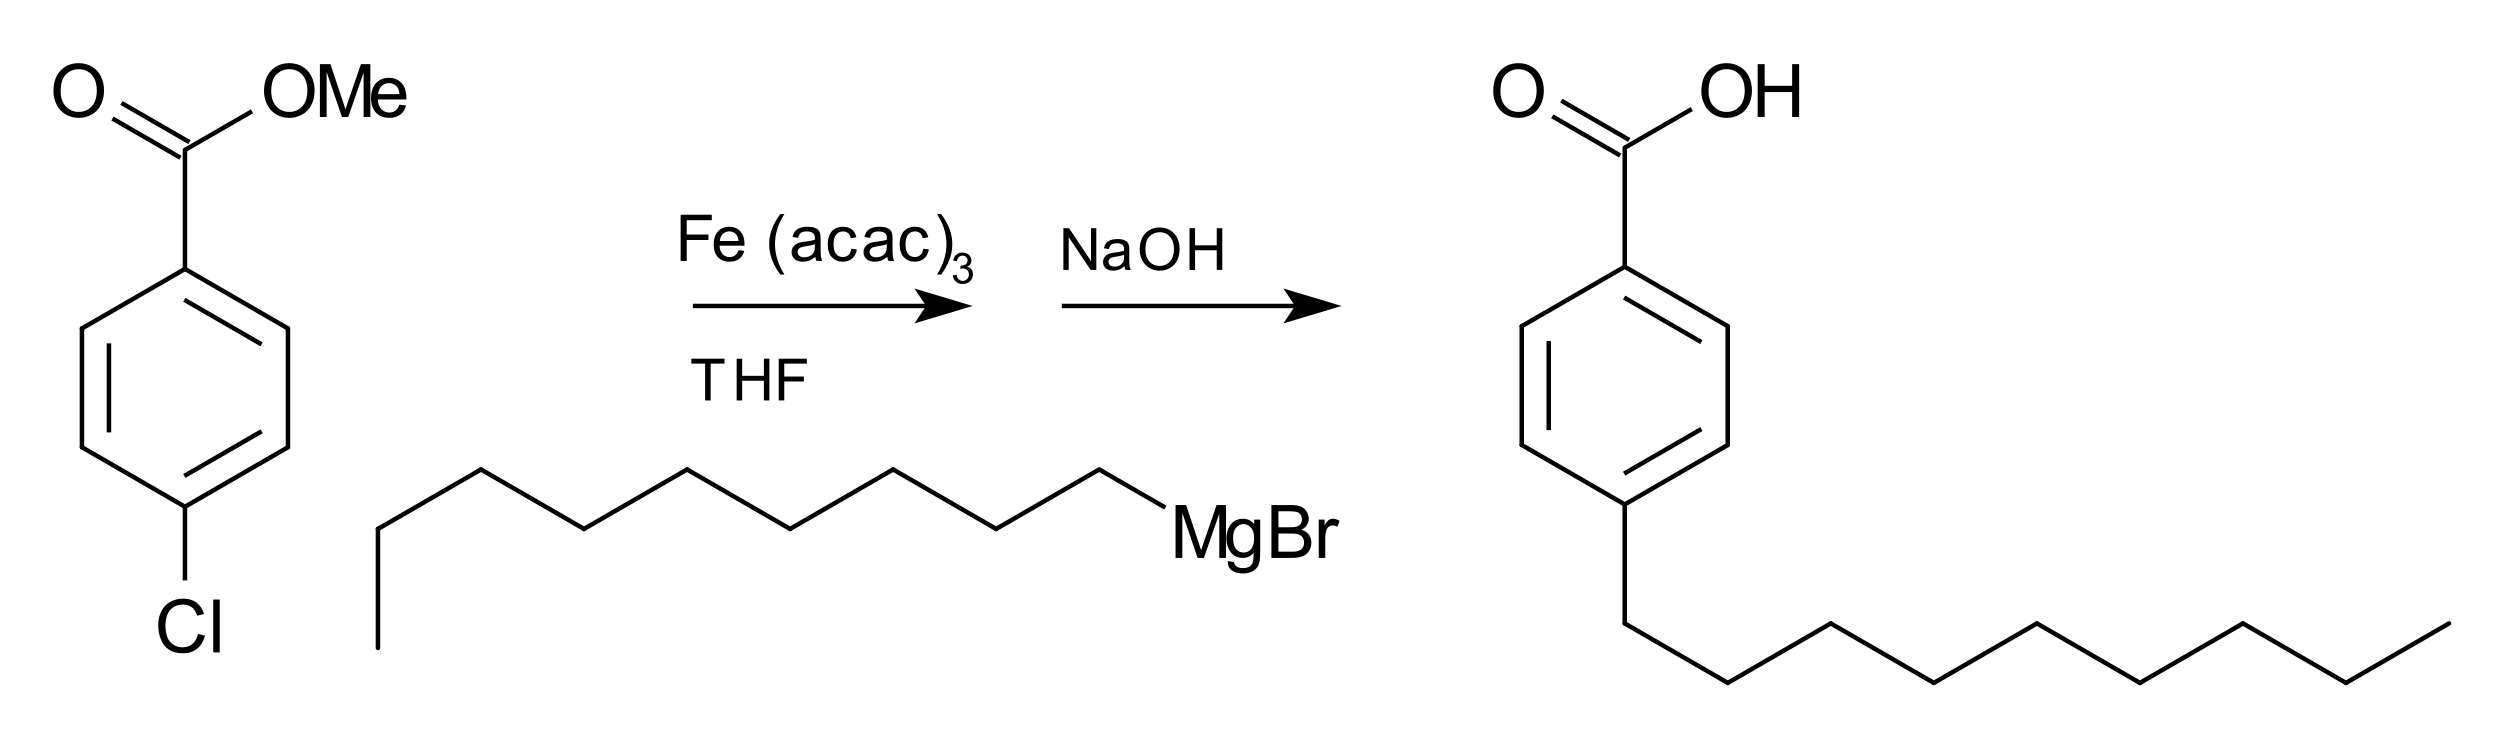 <?xml version="1.0" encoding="UTF-8"?>
<svg xmlns="http://www.w3.org/2000/svg" xmlns:xlink="http://www.w3.org/1999/xlink" width="417pt" height="123pt" viewBox="0 0 417 123" version="1.1">
<g id="surface0">
<path style="stroke: none; fill-rule: evenodd; fill: rgb(0%,0%,0%); opacity: 0;" d="M 195.128 81.804 L 225.148 81.804 L 225.148 93.812 L 195.128 93.812 Z M 195.128 81.804 "/>
<path style="fill: none; stroke-width: 0.75; stroke-linecap: butt; stroke-linejoin: miter; stroke: rgb(0%,0%,0%); opacity: 0;stroke-miterlimit: 10;" d="M 195.128 81.804 L 225.148 81.804 L 225.148 93.812 L 195.128 93.812 Z M 195.128 81.804 " transform="matrix(1,0,0,1,0,0)"/>
<path style="fill: none; stroke-width: 0.75; stroke-linecap: round; stroke-linejoin: round; stroke: rgb(0%,0%,0%); opacity: 1;stroke-miterlimit: 10;" d="M 63.041 88.228 L 80.228 78.306 " transform="matrix(1,0,0,1,0,0)"/>
<path style="fill: none; stroke-width: 0.75; stroke-linecap: round; stroke-linejoin: round; stroke: rgb(0%,0%,0%); opacity: 1;stroke-miterlimit: 10;" d="M 166.159 88.228 L 183.345 78.306 " transform="matrix(1,0,0,1,0,0)"/>
<path style="fill: none; stroke-width: 0.75; stroke-linecap: round; stroke-linejoin: round; stroke: rgb(0%,0%,0%); opacity: 1;stroke-miterlimit: 10;" d="M 80.228 78.306 L 97.414 88.228 " transform="matrix(1,0,0,1,0,0)"/>
<path style="fill: none; stroke-width: 0.75; stroke-linecap: round; stroke-linejoin: round; stroke: rgb(0%,0%,0%); opacity: 1;stroke-miterlimit: 10;" d="M 148.973 78.306 L 166.159 88.228 " transform="matrix(1,0,0,1,0,0)"/>
<path style="fill: none; stroke-width: 0.75; stroke-linecap: round; stroke-linejoin: round; stroke: rgb(0%,0%,0%); opacity: 1;stroke-miterlimit: 10;" d="M 63.041 108.071 L 63.041 88.228 " transform="matrix(1,0,0,1,0,0)"/>
<path style="fill: none; stroke-width: 0.75; stroke-linecap: round; stroke-linejoin: round; stroke: rgb(0%,0%,0%); opacity: 1;stroke-miterlimit: 10;" d="M 114.6 78.306 L 131.786 88.228 " transform="matrix(1,0,0,1,0,0)"/>
<path style="fill: none; stroke-width: 0.75; stroke-linecap: round; stroke-linejoin: round; stroke: rgb(0%,0%,0%); opacity: 1;stroke-miterlimit: 10;" d="M 97.414 88.228 L 114.6 78.306 " transform="matrix(1,0,0,1,0,0)"/>
<path style="fill: none; stroke-width: 0.75; stroke-linecap: round; stroke-linejoin: round; stroke: rgb(0%,0%,0%); opacity: 1;stroke-miterlimit: 10;" d="M 131.786 88.228 L 148.973 78.306 " transform="matrix(1,0,0,1,0,0)"/>
<path style="fill: none; stroke-width: 0.75; stroke-linecap: butt; stroke-linejoin: round; stroke: rgb(0%,0%,0%); opacity: 1;stroke-miterlimit: 10;" d="M 183.345 78.306 L 194.377 84.675 " transform="matrix(1,0,0,1,0,0)"/>
<path style="stroke: none; fill-rule: evenodd; fill: rgb(0%,0%,0%); opacity: 1;" d="M 196.084 93.061 L 196.084 84.24 L 197.841 84.24 L 199.929 90.486 C 200.121 91.067 200.262 91.503 200.35 91.791 C 200.45 91.471 200.606 90.999 200.819 90.378 L 202.931 84.24 L 204.501 84.24 L 204.501 93.061 L 203.376 93.061 L 203.376 85.678 L 200.813 93.061 L 199.76 93.061 L 197.209 85.552 L 197.209 93.061 Z M 204.783 93.591 L 205.836 93.747 C 205.88 94.072 206.002 94.309 206.203 94.457 C 206.472 94.657 206.839 94.758 207.304 94.758 C 207.805 94.758 208.193 94.657 208.465 94.457 C 208.738 94.256 208.923 93.976 209.019 93.615 C 209.075 93.394 209.101 92.931 209.097 92.225 C 208.624 92.782 208.034 93.061 207.328 93.061 C 206.45 93.061 205.77 92.744 205.288 92.11 C 204.807 91.477 204.566 90.716 204.566 89.83 C 204.566 89.22 204.677 88.658 204.897 88.142 C 205.118 87.627 205.438 87.229 205.857 86.948 C 206.276 86.667 206.769 86.527 207.334 86.527 C 208.088 86.527 208.71 86.832 209.199 87.441 L 209.199 86.671 L 210.198 86.671 L 210.198 92.195 C 210.198 93.189 210.097 93.894 209.894 94.31 C 209.692 94.725 209.371 95.053 208.932 95.293 C 208.492 95.534 207.952 95.654 207.31 95.654 C 206.548 95.654 205.932 95.483 205.463 95.14 C 204.994 94.797 204.767 94.28 204.783 93.591 Z M 205.68 89.752 C 205.68 90.59 205.846 91.202 206.179 91.587 C 206.512 91.972 206.929 92.165 207.43 92.165 C 207.928 92.165 208.345 91.973 208.682 91.59 C 209.019 91.207 209.187 90.606 209.187 89.788 C 209.187 89.006 209.014 88.416 208.667 88.019 C 208.32 87.622 207.902 87.423 207.412 87.423 C 206.931 87.423 206.522 87.619 206.185 88.01 C 205.848 88.401 205.68 88.982 205.68 89.752 Z M 212.072 93.061 L 212.072 84.24 L 215.381 84.24 C 216.055 84.24 216.595 84.33 217.003 84.508 C 217.41 84.687 217.729 84.961 217.959 85.332 C 218.19 85.703 218.305 86.092 218.305 86.497 C 218.305 86.874 218.203 87.229 217.998 87.562 C 217.794 87.895 217.485 88.163 217.072 88.368 C 217.605 88.524 218.015 88.791 218.302 89.168 C 218.589 89.545 218.732 89.99 218.732 90.504 C 218.732 90.917 218.645 91.301 218.471 91.656 C 218.296 92.011 218.081 92.285 217.824 92.477 C 217.567 92.67 217.245 92.815 216.858 92.914 C 216.471 93.012 215.997 93.061 215.435 93.061 Z M 213.239 87.947 L 215.146 87.947 C 215.664 87.947 216.035 87.913 216.26 87.844 C 216.556 87.756 216.78 87.61 216.93 87.405 C 217.081 87.201 217.156 86.944 217.156 86.635 C 217.156 86.342 217.086 86.085 216.945 85.862 C 216.805 85.639 216.604 85.487 216.344 85.405 C 216.083 85.322 215.636 85.281 215.002 85.281 L 213.239 85.281 Z M 213.239 92.02 L 215.435 92.02 C 215.812 92.02 216.077 92.006 216.229 91.978 C 216.498 91.93 216.723 91.85 216.903 91.737 C 217.084 91.625 217.232 91.462 217.349 91.247 C 217.465 91.032 217.523 90.785 217.523 90.504 C 217.523 90.175 217.439 89.889 217.27 89.646 C 217.102 89.404 216.868 89.233 216.569 89.135 C 216.271 89.037 215.84 88.988 215.279 88.988 L 213.239 88.988 Z M 219.97 93.061 L 219.97 86.671 L 220.944 86.671 L 220.944 87.64 C 221.193 87.187 221.423 86.888 221.633 86.743 C 221.844 86.599 222.075 86.527 222.328 86.527 C 222.693 86.527 223.064 86.643 223.441 86.876 L 223.068 87.881 C 222.803 87.724 222.539 87.646 222.274 87.646 C 222.037 87.646 221.825 87.717 221.636 87.859 C 221.448 88.002 221.313 88.199 221.233 88.452 C 221.113 88.837 221.053 89.258 221.053 89.716 L 221.053 93.061 Z M 223.273 93.061 "/>
<path style="stroke: none; fill-rule: evenodd; fill: rgb(0%,0%,0%); opacity: 0;" d="M 195.128 81.804 L 225.148 81.804 L 225.148 95.312 L 195.128 95.312 Z M 195.128 81.804 "/>
<path style="fill: none; stroke-width: 0.75; stroke-linecap: butt; stroke-linejoin: miter; stroke: rgb(0%,0%,0%); opacity: 0;stroke-miterlimit: 10;" d="M 195.128 81.804 L 225.148 81.804 L 225.148 95.312 L 195.128 95.312 Z M 195.128 81.804 " transform="matrix(1,0,0,1,0,0)"/>
<path style="stroke: none; fill-rule: evenodd; fill: rgb(0%,0%,0%); opacity: 0;" d="M 8.255 8.255 L 18.762 8.255 L 18.762 20.263 L 8.255 20.263 Z M 8.255 8.255 "/>
<path style="fill: none; stroke-width: 0.75; stroke-linecap: butt; stroke-linejoin: miter; stroke: rgb(0%,0%,0%); opacity: 0;stroke-miterlimit: 10;" d="M 8.255 8.255 L 18.762 8.255 L 18.762 20.263 L 8.255 20.263 Z M 8.255 8.255 " transform="matrix(1,0,0,1,0,0)"/>
<path style="stroke: none; fill-rule: evenodd; fill: rgb(0%,0%,0%); opacity: 0;" d="M 42.778 8.255 L 69.796 8.255 L 69.796 20.263 L 42.778 20.263 Z M 42.778 8.255 "/>
<path style="fill: none; stroke-width: 0.75; stroke-linecap: butt; stroke-linejoin: miter; stroke: rgb(0%,0%,0%); opacity: 0;stroke-miterlimit: 10;" d="M 42.778 8.255 L 69.796 8.255 L 69.796 20.263 L 42.778 20.263 Z M 42.778 8.255 " transform="matrix(1,0,0,1,0,0)"/>
<path style="stroke: none; fill-rule: evenodd; fill: rgb(0%,0%,0%); opacity: 0;" d="M 25.517 97.564 L 38.275 97.564 L 38.275 109.572 L 25.517 109.572 Z M 25.517 97.564 "/>
<path style="fill: none; stroke-width: 0.75; stroke-linecap: butt; stroke-linejoin: miter; stroke: rgb(0%,0%,0%); opacity: 0;stroke-miterlimit: 10;" d="M 25.517 97.564 L 38.275 97.564 L 38.275 109.572 L 25.517 109.572 Z M 25.517 97.564 " transform="matrix(1,0,0,1,0,0)"/>
<path style="fill: none; stroke-width: 0.75; stroke-linecap: round; stroke-linejoin: round; stroke: rgb(0%,0%,0%); opacity: 1;stroke-miterlimit: 10;" d="M 30.85 44.859 L 30.85 25.016 " transform="matrix(1,0,0,1,0,0)"/>
<path style="fill: none; stroke-width: 0.75; stroke-linecap: round; stroke-linejoin: round; stroke: rgb(0%,0%,0%); opacity: 1;stroke-miterlimit: 10;" d="M 13.669 54.786 L 30.85 44.859 " transform="matrix(1,0,0,1,0,0)"/>
<path style="fill: none; stroke-width: 0.75; stroke-linecap: butt; stroke-linejoin: round; stroke: rgb(0%,0%,0%); opacity: 1;stroke-miterlimit: 10;" d="M 18.172 57.263 L 18.172 72.123 " transform="matrix(1,0,0,1,0,0)"/>
<path style="fill: none; stroke-width: 0.75; stroke-linecap: round; stroke-linejoin: round; stroke: rgb(0%,0%,0%); opacity: 1;stroke-miterlimit: 10;" d="M 13.669 54.786 L 13.669 74.6 " transform="matrix(1,0,0,1,0,0)"/>
<path style="fill: none; stroke-width: 0.75; stroke-linecap: round; stroke-linejoin: round; stroke: rgb(0%,0%,0%); opacity: 1;stroke-miterlimit: 10;" d="M 13.669 74.6 L 30.85 84.526 " transform="matrix(1,0,0,1,0,0)"/>
<path style="fill: none; stroke-width: 0.75; stroke-linecap: butt; stroke-linejoin: round; stroke: rgb(0%,0%,0%); opacity: 1;stroke-miterlimit: 10;" d="M 30.85 25.016 L 42.028 18.564 " transform="matrix(1,0,0,1,0,0)"/>
<path style="fill: none; stroke-width: 0.75; stroke-linecap: butt; stroke-linejoin: round; stroke: rgb(0%,0%,0%); opacity: 1;stroke-miterlimit: 10;" d="M 30.1 26.316 L 18.762 19.771 " transform="matrix(1,0,0,1,0,0)"/>
<path style="fill: none; stroke-width: 0.75; stroke-linecap: butt; stroke-linejoin: round; stroke: rgb(0%,0%,0%); opacity: 1;stroke-miterlimit: 10;" d="M 31.601 23.717 L 20.263 17.171 " transform="matrix(1,0,0,1,0,0)"/>
<path style="fill: none; stroke-width: 0.75; stroke-linecap: round; stroke-linejoin: round; stroke: rgb(0%,0%,0%); opacity: 1;stroke-miterlimit: 10;" d="M 48.031 54.786 L 48.031 74.6 " transform="matrix(1,0,0,1,0,0)"/>
<path style="fill: none; stroke-width: 0.75; stroke-linecap: butt; stroke-linejoin: round; stroke: rgb(0%,0%,0%); opacity: 1;stroke-miterlimit: 10;" d="M 43.631 71.942 L 30.745 79.386 " transform="matrix(1,0,0,1,0,0)"/>
<path style="fill: none; stroke-width: 0.75; stroke-linecap: round; stroke-linejoin: round; stroke: rgb(0%,0%,0%); opacity: 1;stroke-miterlimit: 10;" d="M 48.031 74.6 L 30.85 84.526 " transform="matrix(1,0,0,1,0,0)"/>
<path style="fill: none; stroke-width: 0.75; stroke-linecap: butt; stroke-linejoin: round; stroke: rgb(0%,0%,0%); opacity: 1;stroke-miterlimit: 10;" d="M 30.85 84.526 L 30.85 96.813 " transform="matrix(1,0,0,1,0,0)"/>
<path style="fill: none; stroke-width: 0.75; stroke-linecap: butt; stroke-linejoin: round; stroke: rgb(0%,0%,0%); opacity: 1;stroke-miterlimit: 10;" d="M 30.745 49.999 L 43.631 57.444 " transform="matrix(1,0,0,1,0,0)"/>
<path style="fill: none; stroke-width: 0.75; stroke-linecap: round; stroke-linejoin: round; stroke: rgb(0%,0%,0%); opacity: 1;stroke-miterlimit: 10;" d="M 30.85 44.859 L 48.031 54.786 " transform="matrix(1,0,0,1,0,0)"/>
<path style="stroke: none; fill-rule: evenodd; fill: rgb(0%,0%,0%); opacity: 1;" d="M 8.916 15.217 C 8.916 13.753 9.309 12.607 10.095 11.778 C 10.881 10.95 11.896 10.536 13.14 10.536 C 13.954 10.536 14.688 10.73 15.342 11.119 C 15.996 11.508 16.494 12.051 16.837 12.747 C 17.18 13.443 17.351 14.232 17.351 15.115 C 17.351 16.009 17.171 16.809 16.81 17.515 C 16.449 18.221 15.937 18.756 15.276 19.119 C 14.614 19.482 13.9 19.663 13.134 19.663 C 12.303 19.663 11.561 19.463 10.907 19.062 C 10.254 18.66 9.758 18.113 9.421 17.419 C 9.084 16.725 8.916 15.991 8.916 15.217 Z M 10.119 15.235 C 10.119 16.298 10.405 17.135 10.977 17.747 C 11.548 18.359 12.265 18.664 13.128 18.664 C 14.006 18.664 14.729 18.356 15.297 17.738 C 15.864 17.12 16.148 16.244 16.148 15.109 C 16.148 14.391 16.027 13.764 15.784 13.228 C 15.541 12.693 15.186 12.278 14.719 11.983 C 14.252 11.688 13.727 11.541 13.146 11.541 C 12.319 11.541 11.608 11.824 11.013 12.392 C 10.417 12.96 10.119 13.907 10.119 15.235 Z M 17.905 19.513 "/>
<path style="stroke: none; fill-rule: evenodd; fill: rgb(0%,0%,0%); opacity: 0;" d="M 8.255 8.255 L 18.762 8.255 L 18.762 21.764 L 8.255 21.764 Z M 8.255 8.255 "/>
<path style="fill: none; stroke-width: 0.75; stroke-linecap: round; stroke-linejoin: miter; stroke: rgb(0%,0%,0%); opacity: 0;stroke-miterlimit: 10;" d="M 8.255 8.255 L 18.762 8.255 L 18.762 21.764 L 8.255 21.764 Z M 8.255 8.255 " transform="matrix(1,0,0,1,0,0)"/>
<path style="stroke: none; fill-rule: evenodd; fill: rgb(0%,0%,0%); opacity: 1;" d="M 44.039 15.217 C 44.039 13.753 44.432 12.607 45.218 11.778 C 46.004 10.95 47.019 10.536 48.262 10.536 C 49.077 10.536 49.811 10.73 50.465 11.119 C 51.118 11.508 51.617 12.051 51.96 12.747 C 52.303 13.443 52.474 14.232 52.474 15.115 C 52.474 16.009 52.294 16.809 51.933 17.515 C 51.572 18.221 51.06 18.756 50.398 19.119 C 49.737 19.482 49.023 19.663 48.256 19.663 C 47.426 19.663 46.684 19.463 46.03 19.062 C 45.376 18.66 44.881 18.113 44.544 17.419 C 44.207 16.725 44.039 15.991 44.039 15.217 Z M 45.242 15.235 C 45.242 16.298 45.528 17.135 46.099 17.747 C 46.671 18.359 47.388 18.664 48.25 18.664 C 49.129 18.664 49.852 18.356 50.419 17.738 C 50.987 17.12 51.271 16.244 51.271 15.109 C 51.271 14.391 51.149 13.764 50.907 13.228 C 50.664 12.693 50.309 12.278 49.842 11.983 C 49.375 11.688 48.85 11.541 48.268 11.541 C 47.442 11.541 46.731 11.824 46.135 12.392 C 45.54 12.96 45.242 13.907 45.242 15.235 Z M 53.358 19.513 L 53.358 10.692 L 55.114 10.692 L 57.202 16.938 C 57.395 17.519 57.535 17.954 57.623 18.243 C 57.724 17.922 57.88 17.451 58.093 16.829 L 60.205 10.692 L 61.775 10.692 L 61.775 19.513 L 60.65 19.513 L 60.65 12.13 L 58.087 19.513 L 57.034 19.513 L 54.483 12.004 L 54.483 19.513 Z M 66.629 17.455 L 67.749 17.593 C 67.572 18.247 67.245 18.755 66.768 19.116 C 66.29 19.477 65.681 19.657 64.939 19.657 C 64.004 19.657 63.263 19.369 62.716 18.794 C 62.168 18.218 61.894 17.411 61.894 16.372 C 61.894 15.297 62.171 14.463 62.725 13.869 C 63.278 13.275 63.996 12.979 64.879 12.979 C 65.733 12.979 66.431 13.269 66.972 13.851 C 67.514 14.433 67.785 15.251 67.785 16.306 C 67.785 16.37 67.783 16.466 67.779 16.595 L 63.013 16.595 C 63.053 17.297 63.252 17.834 63.609 18.207 C 63.966 18.58 64.411 18.767 64.945 18.767 C 65.342 18.767 65.681 18.662 65.962 18.454 C 66.242 18.245 66.465 17.912 66.629 17.455 Z M 63.074 15.704 L 66.641 15.704 C 66.593 15.167 66.457 14.764 66.232 14.495 C 65.887 14.078 65.44 13.869 64.891 13.869 C 64.393 13.869 63.975 14.036 63.636 14.368 C 63.297 14.701 63.11 15.147 63.074 15.704 Z M 68.296 19.513 "/>
<path style="stroke: none; fill-rule: evenodd; fill: rgb(0%,0%,0%); opacity: 0;" d="M 42.778 8.255 L 69.796 8.255 L 69.796 21.764 L 42.778 21.764 Z M 42.778 8.255 "/>
<path style="fill: none; stroke-width: 0.75; stroke-linecap: round; stroke-linejoin: miter; stroke: rgb(0%,0%,0%); opacity: 0;stroke-miterlimit: 10;" d="M 42.778 8.255 L 69.796 8.255 L 69.796 21.764 L 42.778 21.764 Z M 42.778 8.255 " transform="matrix(1,0,0,1,0,0)"/>
<path style="stroke: none; fill-rule: evenodd; fill: rgb(0%,0%,0%); opacity: 1;" d="M 33.022 105.729 L 34.19 106.024 C 33.945 106.982 33.505 107.713 32.869 108.217 C 32.233 108.72 31.456 108.972 30.537 108.972 C 29.587 108.972 28.814 108.778 28.218 108.391 C 27.622 108.004 27.169 107.444 26.858 106.709 C 26.547 105.975 26.392 105.187 26.392 104.345 C 26.392 103.426 26.567 102.625 26.918 101.941 C 27.269 101.257 27.769 100.738 28.417 100.383 C 29.064 100.028 29.777 99.85 30.556 99.85 C 31.438 99.85 32.18 100.075 32.782 100.524 C 33.383 100.973 33.803 101.605 34.039 102.419 L 32.89 102.69 C 32.685 102.048 32.389 101.581 32 101.288 C 31.61 100.996 31.121 100.849 30.531 100.849 C 29.854 100.849 29.287 101.012 28.832 101.336 C 28.376 101.661 28.057 102.098 27.872 102.645 C 27.688 103.193 27.595 103.757 27.595 104.339 C 27.595 105.089 27.705 105.744 27.923 106.303 C 28.142 106.863 28.482 107.281 28.943 107.558 C 29.404 107.835 29.904 107.973 30.441 107.973 C 31.095 107.973 31.649 107.784 32.102 107.407 C 32.555 107.03 32.862 106.471 33.022 105.729 Z M 35.566 108.821 L 35.566 100.001 L 36.649 100.001 L 36.649 108.821 Z M 37.516 108.821 "/>
<path style="stroke: none; fill-rule: evenodd; fill: rgb(0%,0%,0%); opacity: 0;" d="M 25.517 97.564 L 38.275 97.564 L 38.275 111.073 L 25.517 111.073 Z M 25.517 97.564 "/>
<path style="fill: none; stroke-width: 0.75; stroke-linecap: round; stroke-linejoin: miter; stroke: rgb(0%,0%,0%); opacity: 0;stroke-miterlimit: 10;" d="M 25.517 97.564 L 38.275 97.564 L 38.275 111.073 L 25.517 111.073 Z M 25.517 97.564 " transform="matrix(1,0,0,1,0,0)"/>
<path style="stroke: none; fill-rule: evenodd; fill: rgb(0%,0%,0%); opacity: 0;" d="M 248.413 8.255 L 258.92 8.255 L 258.92 20.263 L 248.413 20.263 Z M 248.413 8.255 "/>
<path style="fill: none; stroke-width: 0.75; stroke-linecap: round; stroke-linejoin: miter; stroke: rgb(0%,0%,0%); opacity: 0;stroke-miterlimit: 10;" d="M 248.413 8.255 L 258.92 8.255 L 258.92 20.263 L 248.413 20.263 Z M 248.413 8.255 " transform="matrix(1,0,0,1,0,0)"/>
<path style="stroke: none; fill-rule: evenodd; fill: rgb(0%,0%,0%); opacity: 0;" d="M 282.936 8.255 L 301.698 8.255 L 301.698 20.263 L 282.936 20.263 Z M 282.936 8.255 "/>
<path style="fill: none; stroke-width: 0.75; stroke-linecap: round; stroke-linejoin: miter; stroke: rgb(0%,0%,0%); opacity: 0;stroke-miterlimit: 10;" d="M 282.936 8.255 L 301.698 8.255 L 301.698 20.263 L 282.936 20.263 Z M 282.936 8.255 " transform="matrix(1,0,0,1,0,0)"/>
<path style="fill: none; stroke-width: 0.75; stroke-linecap: round; stroke-linejoin: round; stroke: rgb(0%,0%,0%); opacity: 1;stroke-miterlimit: 10;" d="M 391.31 113.908 L 408.496 103.986 " transform="matrix(1,0,0,1,0,0)"/>
<path style="fill: none; stroke-width: 0.75; stroke-linecap: round; stroke-linejoin: round; stroke: rgb(0%,0%,0%); opacity: 1;stroke-miterlimit: 10;" d="M 288.192 113.908 L 305.378 103.986 " transform="matrix(1,0,0,1,0,0)"/>
<path style="fill: none; stroke-width: 0.75; stroke-linecap: round; stroke-linejoin: round; stroke: rgb(0%,0%,0%); opacity: 1;stroke-miterlimit: 10;" d="M 305.378 103.986 L 322.565 113.908 " transform="matrix(1,0,0,1,0,0)"/>
<path style="fill: none; stroke-width: 0.75; stroke-linecap: round; stroke-linejoin: round; stroke: rgb(0%,0%,0%); opacity: 1;stroke-miterlimit: 10;" d="M 322.565 113.908 L 339.751 103.986 " transform="matrix(1,0,0,1,0,0)"/>
<path style="fill: none; stroke-width: 0.75; stroke-linecap: round; stroke-linejoin: round; stroke: rgb(0%,0%,0%); opacity: 1;stroke-miterlimit: 10;" d="M 271.006 44.487 L 271.006 24.645 " transform="matrix(1,0,0,1,0,0)"/>
<path style="fill: none; stroke-width: 0.75; stroke-linecap: butt; stroke-linejoin: round; stroke: rgb(0%,0%,0%); opacity: 1;stroke-miterlimit: 10;" d="M 270.901 49.627 L 283.785 57.067 " transform="matrix(1,0,0,1,0,0)"/>
<path style="fill: none; stroke-width: 0.75; stroke-linecap: round; stroke-linejoin: round; stroke: rgb(0%,0%,0%); opacity: 1;stroke-miterlimit: 10;" d="M 271.006 44.487 L 288.184 54.408 " transform="matrix(1,0,0,1,0,0)"/>
<path style="fill: none; stroke-width: 0.75; stroke-linecap: round; stroke-linejoin: round; stroke: rgb(0%,0%,0%); opacity: 1;stroke-miterlimit: 10;" d="M 339.751 103.986 L 356.937 113.908 " transform="matrix(1,0,0,1,0,0)"/>
<path style="fill: none; stroke-width: 0.75; stroke-linecap: round; stroke-linejoin: round; stroke: rgb(0%,0%,0%); opacity: 1;stroke-miterlimit: 10;" d="M 271.006 84.144 L 271.006 103.986 " transform="matrix(1,0,0,1,0,0)"/>
<path style="fill: none; stroke-width: 0.75; stroke-linecap: round; stroke-linejoin: round; stroke: rgb(0%,0%,0%); opacity: 1;stroke-miterlimit: 10;" d="M 356.937 113.908 L 374.124 103.986 " transform="matrix(1,0,0,1,0,0)"/>
<path style="fill: none; stroke-width: 0.75; stroke-linecap: butt; stroke-linejoin: round; stroke: rgb(0%,0%,0%); opacity: 1;stroke-miterlimit: 10;" d="M 271.006 24.645 L 282.185 18.188 " transform="matrix(1,0,0,1,0,0)"/>
<path style="fill: none; stroke-width: 0.75; stroke-linecap: round; stroke-linejoin: round; stroke: rgb(0%,0%,0%); opacity: 1;stroke-miterlimit: 10;" d="M 374.124 103.986 L 391.31 113.908 " transform="matrix(1,0,0,1,0,0)"/>
<path style="fill: none; stroke-width: 0.75; stroke-linecap: round; stroke-linejoin: round; stroke: rgb(0%,0%,0%); opacity: 1;stroke-miterlimit: 10;" d="M 253.828 54.408 L 271.006 44.487 " transform="matrix(1,0,0,1,0,0)"/>
<path style="fill: none; stroke-width: 0.75; stroke-linecap: butt; stroke-linejoin: round; stroke: rgb(0%,0%,0%); opacity: 1;stroke-miterlimit: 10;" d="M 258.331 56.885 L 258.331 71.746 " transform="matrix(1,0,0,1,0,0)"/>
<path style="fill: none; stroke-width: 0.75; stroke-linecap: round; stroke-linejoin: round; stroke: rgb(0%,0%,0%); opacity: 1;stroke-miterlimit: 10;" d="M 253.828 54.408 L 253.828 74.222 " transform="matrix(1,0,0,1,0,0)"/>
<path style="fill: none; stroke-width: 0.75; stroke-linecap: round; stroke-linejoin: round; stroke: rgb(0%,0%,0%); opacity: 1;stroke-miterlimit: 10;" d="M 253.828 74.222 L 271.006 84.144 " transform="matrix(1,0,0,1,0,0)"/>
<path style="fill: none; stroke-width: 0.75; stroke-linecap: round; stroke-linejoin: round; stroke: rgb(0%,0%,0%); opacity: 1;stroke-miterlimit: 10;" d="M 271.006 103.986 L 288.192 113.908 " transform="matrix(1,0,0,1,0,0)"/>
<path style="fill: none; stroke-width: 0.75; stroke-linecap: butt; stroke-linejoin: round; stroke: rgb(0%,0%,0%); opacity: 1;stroke-miterlimit: 10;" d="M 270.255 25.944 L 258.92 19.397 " transform="matrix(1,0,0,1,0,0)"/>
<path style="fill: none; stroke-width: 0.75; stroke-linecap: butt; stroke-linejoin: round; stroke: rgb(0%,0%,0%); opacity: 1;stroke-miterlimit: 10;" d="M 271.757 23.345 L 260.421 16.798 " transform="matrix(1,0,0,1,0,0)"/>
<path style="fill: none; stroke-width: 0.75; stroke-linecap: round; stroke-linejoin: round; stroke: rgb(0%,0%,0%); opacity: 1;stroke-miterlimit: 10;" d="M 288.184 54.408 L 288.184 74.222 " transform="matrix(1,0,0,1,0,0)"/>
<path style="fill: none; stroke-width: 0.75; stroke-linecap: butt; stroke-linejoin: round; stroke: rgb(0%,0%,0%); opacity: 1;stroke-miterlimit: 10;" d="M 283.785 71.563 L 270.901 79.004 " transform="matrix(1,0,0,1,0,0)"/>
<path style="fill: none; stroke-width: 0.75; stroke-linecap: round; stroke-linejoin: round; stroke: rgb(0%,0%,0%); opacity: 1;stroke-miterlimit: 10;" d="M 288.184 74.222 L 271.006 84.144 " transform="matrix(1,0,0,1,0,0)"/>
<path style="stroke: none; fill-rule: evenodd; fill: rgb(0%,0%,0%); opacity: 1;" d="M 249.073 15.217 C 249.073 13.753 249.466 12.607 250.253 11.778 C 251.039 10.95 252.054 10.536 253.297 10.536 C 254.111 10.536 254.845 10.73 255.499 11.119 C 256.153 11.508 256.651 12.051 256.994 12.747 C 257.337 13.443 257.509 14.232 257.509 15.115 C 257.509 16.009 257.328 16.809 256.967 17.515 C 256.606 18.221 256.095 18.756 255.433 19.119 C 254.771 19.482 254.057 19.663 253.291 19.663 C 252.461 19.663 251.719 19.463 251.065 19.062 C 250.411 18.66 249.916 18.113 249.579 17.419 C 249.242 16.725 249.073 15.991 249.073 15.217 Z M 250.277 15.235 C 250.277 16.298 250.562 17.135 251.134 17.747 C 251.706 18.359 252.423 18.664 253.285 18.664 C 254.164 18.664 254.887 18.356 255.454 17.738 C 256.022 17.12 256.305 16.244 256.306 15.109 C 256.305 14.391 256.184 13.764 255.941 13.228 C 255.699 12.693 255.344 12.278 254.877 11.983 C 254.409 11.688 253.885 11.541 253.303 11.541 C 252.477 11.541 251.766 11.824 251.17 12.392 C 250.574 12.96 250.277 13.907 250.277 15.235 Z M 258.062 19.513 "/>
<path style="stroke: none; fill-rule: evenodd; fill: rgb(0%,0%,0%); opacity: 0;" d="M 248.413 8.255 L 258.92 8.255 L 258.92 21.764 L 248.413 21.764 Z M 248.413 8.255 "/>
<path style="fill: none; stroke-width: 0.75; stroke-linecap: round; stroke-linejoin: miter; stroke: rgb(0%,0%,0%); opacity: 0;stroke-miterlimit: 10;" d="M 248.413 8.255 L 258.92 8.255 L 258.92 21.764 L 248.413 21.764 Z M 248.413 8.255 " transform="matrix(1,0,0,1,0,0)"/>
<path style="stroke: none; fill-rule: evenodd; fill: rgb(0%,0%,0%); opacity: 1;" d="M 283.786 15.217 C 283.786 13.753 284.179 12.607 284.966 11.778 C 285.752 10.95 286.767 10.536 288.01 10.536 C 288.824 10.536 289.558 10.73 290.212 11.119 C 290.866 11.508 291.364 12.051 291.707 12.747 C 292.05 13.443 292.222 14.232 292.222 15.115 C 292.222 16.009 292.041 16.809 291.68 17.515 C 291.319 18.221 290.808 18.756 290.146 19.119 C 289.484 19.482 288.77 19.663 288.004 19.663 C 287.174 19.663 286.432 19.463 285.778 19.062 C 285.124 18.66 284.629 18.113 284.292 17.419 C 283.955 16.725 283.786 15.991 283.786 15.217 Z M 284.99 15.235 C 284.99 16.298 285.275 17.135 285.847 17.747 C 286.419 18.359 287.136 18.664 287.998 18.664 C 288.876 18.664 289.599 18.356 290.167 17.738 C 290.735 17.12 291.018 16.244 291.018 15.109 C 291.018 14.391 290.897 13.764 290.654 13.228 C 290.412 12.693 290.057 12.278 289.589 11.983 C 289.122 11.688 288.598 11.541 288.016 11.541 C 287.19 11.541 286.479 11.824 285.883 12.392 C 285.287 12.96 284.99 13.907 284.99 15.235 Z M 293.177 19.513 L 293.177 10.692 L 294.345 10.692 L 294.345 14.314 L 298.929 14.314 L 298.929 10.692 L 300.097 10.692 L 300.097 19.513 L 298.929 19.513 L 298.929 15.355 L 294.345 15.355 L 294.345 19.513 Z M 301.089 19.513 "/>
<path style="stroke: none; fill-rule: evenodd; fill: rgb(0%,0%,0%); opacity: 0;" d="M 282.936 8.255 L 301.698 8.255 L 301.698 21.764 L 282.936 21.764 Z M 282.936 8.255 "/>
<path style="fill: none; stroke-width: 0.75; stroke-linecap: round; stroke-linejoin: miter; stroke: rgb(0%,0%,0%); opacity: 0;stroke-miterlimit: 10;" d="M 282.936 8.255 L 301.698 8.255 L 301.698 21.764 L 282.936 21.764 Z M 282.936 8.255 " transform="matrix(1,0,0,1,0,0)"/>
<path style="fill: none; stroke-width: 0.75; stroke-linecap: butt; stroke-linejoin: round; stroke: rgb(0%,0%,0%); opacity: 1;stroke-miterlimit: 10;" d="M 115.576 51.033 L 154.924 51.033 " transform="matrix(1,0,0,1,0,0)"/>
<path style="stroke: none; fill-rule: evenodd; fill: rgb(0%,0%,0%); opacity: 1;" d="M 160.928 51.033 L 153.423 48.782 L 154.924 51.033 L 153.423 53.285 Z M 160.928 51.033 "/>
<path style="fill: none; stroke-width: 0.75; stroke-linecap: butt; stroke-linejoin: miter; stroke: rgb(0%,0%,0%); opacity: 1;stroke-miterlimit: 10;" d="M 160.928 51.033 L 153.423 48.782 L 154.924 51.033 L 153.423 53.285 Z M 160.928 51.033 " transform="matrix(1,0,0,1,0,0)"/>
<path style="fill: none; stroke-width: 0.75; stroke-linecap: butt; stroke-linejoin: round; stroke: rgb(0%,0%,0%); opacity: 1;stroke-miterlimit: 10;" d="M 177.116 51.033 L 216.464 51.033 " transform="matrix(1,0,0,1,0,0)"/>
<path style="stroke: none; fill-rule: evenodd; fill: rgb(0%,0%,0%); opacity: 1;" d="M 222.468 51.033 L 214.963 48.782 L 216.464 51.033 L 214.963 53.285 Z M 222.468 51.033 "/>
<path style="fill: none; stroke-width: 0.75; stroke-linecap: butt; stroke-linejoin: miter; stroke: rgb(0%,0%,0%); opacity: 1;stroke-miterlimit: 10;" d="M 222.468 51.033 L 214.963 48.782 L 216.464 51.033 L 214.963 53.285 Z M 222.468 51.033 " transform="matrix(1,0,0,1,0,0)"/>
<path style="stroke: none; fill-rule: evenodd; fill: rgb(0%,0%,0%); opacity: 0;" d="M 177.116 35.273 L 204.884 35.273 L 204.884 47.281 L 177.116 47.281 Z M 177.116 35.273 "/>
<path style="fill: none; stroke-width: 0.75; stroke-linecap: butt; stroke-linejoin: miter; stroke: rgb(0%,0%,0%); opacity: 0;stroke-miterlimit: 10;" d="M 177.116 35.273 L 204.884 35.273 L 204.884 47.281 L 177.116 47.281 Z M 177.116 35.273 " transform="matrix(1,0,0,1,0,0)"/>
<path style="stroke: none; fill-rule: evenodd; fill: rgb(0%,0%,0%); opacity: 1;" d="M 177.374 45.03 L 177.374 38.064 L 178.32 38.064 L 181.978 43.533 L 181.978 38.064 L 182.862 38.064 L 182.862 45.03 L 181.916 45.03 L 178.258 39.556 L 178.258 45.03 Z M 187.567 44.407 C 187.25 44.676 186.945 44.866 186.652 44.977 C 186.359 45.088 186.045 45.144 185.709 45.144 C 185.155 45.144 184.729 45.008 184.431 44.737 C 184.133 44.467 183.984 44.12 183.984 43.699 C 183.984 43.452 184.041 43.226 184.153 43.022 C 184.266 42.818 184.413 42.654 184.595 42.53 C 184.777 42.407 184.982 42.313 185.21 42.25 C 185.378 42.206 185.632 42.163 185.97 42.122 C 186.661 42.039 187.169 41.941 187.496 41.827 C 187.499 41.71 187.5 41.636 187.5 41.604 C 187.5 41.256 187.42 41.01 187.258 40.867 C 187.039 40.674 186.715 40.578 186.284 40.578 C 185.882 40.578 185.585 40.648 185.393 40.789 C 185.202 40.93 185.06 41.18 184.968 41.537 L 184.132 41.423 C 184.208 41.065 184.333 40.776 184.507 40.556 C 184.681 40.336 184.933 40.167 185.263 40.048 C 185.592 39.929 185.974 39.87 186.408 39.87 C 186.838 39.87 187.188 39.92 187.458 40.022 C 187.727 40.123 187.925 40.251 188.051 40.404 C 188.178 40.558 188.267 40.752 188.318 40.986 C 188.346 41.132 188.36 41.395 188.36 41.775 L 188.36 42.915 C 188.36 43.71 188.379 44.213 188.415 44.424 C 188.451 44.634 188.523 44.836 188.631 45.03 L 187.738 45.03 C 187.649 44.852 187.592 44.645 187.567 44.407 Z M 187.496 42.497 C 187.185 42.624 186.72 42.732 186.099 42.82 C 185.747 42.871 185.499 42.928 185.353 42.991 C 185.207 43.055 185.095 43.147 185.015 43.269 C 184.936 43.391 184.897 43.527 184.897 43.675 C 184.897 43.904 184.983 44.094 185.156 44.246 C 185.328 44.398 185.581 44.474 185.913 44.474 C 186.243 44.474 186.536 44.402 186.792 44.257 C 187.049 44.113 187.237 43.916 187.358 43.666 C 187.45 43.473 187.496 43.188 187.496 42.811 Z M 190.103 41.637 C 190.103 40.481 190.414 39.576 191.034 38.922 C 191.655 38.268 192.457 37.941 193.439 37.941 C 194.082 37.941 194.661 38.094 195.178 38.402 C 195.694 38.709 196.087 39.137 196.358 39.687 C 196.629 40.236 196.764 40.86 196.764 41.556 C 196.764 42.263 196.622 42.895 196.337 43.452 C 196.052 44.01 195.648 44.432 195.125 44.718 C 194.603 45.005 194.039 45.148 193.434 45.148 C 192.778 45.148 192.192 44.99 191.676 44.673 C 191.16 44.356 190.768 43.924 190.502 43.376 C 190.236 42.828 190.103 42.249 190.103 41.637 Z M 191.053 41.651 C 191.053 42.491 191.279 43.152 191.731 43.635 C 192.182 44.118 192.748 44.36 193.429 44.36 C 194.123 44.36 194.694 44.116 195.142 43.628 C 195.59 43.14 195.814 42.448 195.814 41.552 C 195.814 40.985 195.718 40.49 195.527 40.067 C 195.335 39.644 195.055 39.316 194.686 39.083 C 194.317 38.851 193.903 38.734 193.443 38.734 C 192.791 38.734 192.229 38.958 191.759 39.407 C 191.289 39.855 191.053 40.603 191.053 41.651 Z M 198.412 45.03 L 198.412 38.064 L 199.334 38.064 L 199.334 40.925 L 202.954 40.925 L 202.954 38.064 L 203.876 38.064 L 203.876 45.03 L 202.954 45.03 L 202.954 41.746 L 199.334 41.746 L 199.334 45.03 Z M 204.66 45.03 "/>
<path style="stroke: none; fill-rule: evenodd; fill: rgb(0%,0%,0%); opacity: 0;" d="M 177.116 35.273 L 204.884 35.273 L 204.884 47.281 L 177.116 47.281 Z M 177.116 35.273 "/>
<path style="fill: none; stroke-width: 0.75; stroke-linecap: butt; stroke-linejoin: miter; stroke: rgb(0%,0%,0%); opacity: 0;stroke-miterlimit: 10;" d="M 177.116 35.273 L 204.884 35.273 L 204.884 47.281 L 177.116 47.281 Z M 177.116 35.273 " transform="matrix(1,0,0,1,0,0)"/>
<path style="stroke: none; fill-rule: evenodd; fill: rgb(0%,0%,0%); opacity: 0;" d="M 114.075 33.772 L 167.36 33.772 L 167.36 45.78 L 114.075 45.78 Z M 114.075 33.772 "/>
<path style="fill: none; stroke-width: 0.75; stroke-linecap: butt; stroke-linejoin: miter; stroke: rgb(0%,0%,0%); opacity: 0;stroke-miterlimit: 10;" d="M 114.075 33.772 L 167.36 33.772 L 167.36 45.78 L 114.075 45.78 Z M 114.075 33.772 " transform="matrix(1,0,0,1,0,0)"/>
<path style="stroke: none; fill-rule: evenodd; fill: rgb(0%,0%,0%); opacity: 1;" d="M 113.528 43.529 L 113.528 35.823 L 118.727 35.823 L 118.727 36.732 L 114.548 36.732 L 114.548 39.119 L 118.164 39.119 L 118.164 40.028 L 114.548 40.028 L 114.548 43.529 Z M 123.176 41.731 L 124.154 41.852 C 124 42.423 123.714 42.866 123.297 43.182 C 122.88 43.497 122.348 43.655 121.699 43.655 C 120.883 43.655 120.235 43.403 119.757 42.9 C 119.279 42.398 119.04 41.692 119.04 40.785 C 119.04 39.846 119.281 39.117 119.765 38.598 C 120.249 38.08 120.876 37.82 121.647 37.82 C 122.393 37.82 123.003 38.074 123.476 38.582 C 123.949 39.091 124.185 39.805 124.185 40.727 C 124.185 40.783 124.184 40.867 124.18 40.979 L 120.017 40.979 C 120.052 41.593 120.226 42.062 120.538 42.388 C 120.85 42.714 121.238 42.877 121.705 42.877 C 122.051 42.877 122.348 42.786 122.593 42.603 C 122.838 42.421 123.033 42.13 123.176 41.731 Z M 120.07 40.201 L 123.187 40.201 C 123.145 39.732 123.026 39.38 122.829 39.145 C 122.528 38.78 122.137 38.598 121.657 38.598 C 121.223 38.598 120.857 38.744 120.561 39.035 C 120.265 39.325 120.101 39.714 120.07 40.201 Z M 130.163 45.794 C 129.641 45.135 129.199 44.364 128.839 43.481 C 128.478 42.598 128.297 41.684 128.297 40.738 C 128.297 39.904 128.432 39.105 128.702 38.341 C 129.017 37.454 129.504 36.571 130.163 35.692 L 130.841 35.692 C 130.417 36.42 130.137 36.941 130 37.253 C 129.786 37.736 129.618 38.241 129.496 38.766 C 129.345 39.422 129.27 40.081 129.27 40.743 C 129.27 42.428 129.793 44.112 130.841 45.794 Z M 135.998 42.84 C 135.647 43.138 135.31 43.348 134.986 43.471 C 134.662 43.593 134.314 43.655 133.942 43.655 C 133.329 43.655 132.858 43.505 132.528 43.205 C 132.199 42.906 132.034 42.523 132.034 42.057 C 132.034 41.784 132.097 41.534 132.221 41.308 C 132.345 41.082 132.508 40.9 132.71 40.764 C 132.911 40.627 133.138 40.524 133.39 40.454 C 133.576 40.405 133.857 40.357 134.231 40.312 C 134.995 40.221 135.558 40.112 135.919 39.986 C 135.922 39.856 135.924 39.774 135.924 39.739 C 135.924 39.353 135.835 39.082 135.656 38.924 C 135.414 38.71 135.055 38.604 134.578 38.603 C 134.133 38.604 133.805 38.681 133.593 38.837 C 133.381 38.993 133.224 39.269 133.122 39.665 L 132.197 39.539 C 132.281 39.143 132.42 38.823 132.613 38.58 C 132.805 38.336 133.084 38.149 133.448 38.017 C 133.813 37.886 134.235 37.82 134.715 37.82 C 135.192 37.82 135.579 37.876 135.877 37.989 C 136.174 38.101 136.393 38.242 136.534 38.412 C 136.674 38.582 136.772 38.796 136.828 39.056 C 136.86 39.217 136.875 39.508 136.875 39.928 L 136.875 41.19 C 136.875 42.069 136.895 42.625 136.936 42.858 C 136.976 43.091 137.056 43.315 137.175 43.529 L 136.187 43.529 C 136.089 43.332 136.026 43.103 135.998 42.84 Z M 135.919 40.727 C 135.575 40.867 135.06 40.986 134.373 41.084 C 133.984 41.141 133.709 41.204 133.548 41.274 C 133.387 41.344 133.263 41.446 133.175 41.581 C 133.087 41.716 133.044 41.866 133.044 42.031 C 133.044 42.283 133.139 42.493 133.33 42.661 C 133.521 42.829 133.8 42.914 134.168 42.914 C 134.533 42.914 134.857 42.834 135.141 42.674 C 135.425 42.515 135.633 42.297 135.766 42.02 C 135.868 41.806 135.919 41.491 135.919 41.074 Z M 141.998 41.484 L 142.928 41.605 C 142.826 42.246 142.566 42.748 142.147 43.111 C 141.729 43.473 141.214 43.655 140.605 43.655 C 139.841 43.655 139.227 43.405 138.762 42.906 C 138.298 42.406 138.066 41.691 138.066 40.759 C 138.066 40.156 138.166 39.628 138.366 39.176 C 138.565 38.724 138.869 38.385 139.277 38.159 C 139.686 37.933 140.13 37.82 140.61 37.82 C 141.216 37.82 141.712 37.974 142.097 38.28 C 142.483 38.587 142.73 39.022 142.839 39.586 L 141.919 39.728 C 141.831 39.353 141.676 39.071 141.454 38.882 C 141.231 38.693 140.962 38.598 140.647 38.598 C 140.17 38.598 139.783 38.769 139.485 39.111 C 139.187 39.452 139.038 39.993 139.038 40.732 C 139.038 41.482 139.182 42.027 139.469 42.367 C 139.757 42.707 140.132 42.877 140.594 42.877 C 140.966 42.877 141.276 42.763 141.524 42.535 C 141.773 42.307 141.931 41.957 141.998 41.484 Z M 147.998 42.84 C 147.647 43.138 147.31 43.348 146.986 43.471 C 146.662 43.593 146.314 43.655 145.942 43.655 C 145.329 43.655 144.858 43.505 144.528 43.205 C 144.199 42.906 144.034 42.523 144.034 42.057 C 144.034 41.784 144.097 41.534 144.221 41.308 C 144.345 41.082 144.508 40.9 144.71 40.764 C 144.911 40.627 145.138 40.524 145.39 40.454 C 145.576 40.405 145.857 40.357 146.231 40.312 C 146.995 40.221 147.558 40.112 147.919 39.986 C 147.922 39.856 147.924 39.774 147.924 39.739 C 147.924 39.353 147.835 39.082 147.656 38.924 C 147.414 38.71 147.055 38.604 146.578 38.603 C 146.133 38.604 145.805 38.681 145.593 38.837 C 145.381 38.993 145.224 39.269 145.122 39.665 L 144.197 39.539 C 144.281 39.143 144.42 38.823 144.613 38.58 C 144.805 38.336 145.084 38.149 145.448 38.017 C 145.813 37.886 146.235 37.82 146.715 37.82 C 147.192 37.82 147.579 37.876 147.877 37.989 C 148.174 38.101 148.393 38.242 148.534 38.412 C 148.674 38.582 148.772 38.796 148.828 39.056 C 148.86 39.217 148.875 39.508 148.875 39.928 L 148.875 41.19 C 148.875 42.069 148.895 42.625 148.936 42.858 C 148.976 43.091 149.056 43.315 149.175 43.529 L 148.187 43.529 C 148.089 43.332 148.026 43.103 147.998 42.84 Z M 147.919 40.727 C 147.575 40.867 147.06 40.986 146.373 41.084 C 145.984 41.141 145.709 41.204 145.548 41.274 C 145.387 41.344 145.263 41.446 145.175 41.581 C 145.087 41.716 145.044 41.866 145.044 42.031 C 145.044 42.283 145.139 42.493 145.33 42.661 C 145.521 42.829 145.8 42.914 146.168 42.914 C 146.533 42.914 146.857 42.834 147.141 42.674 C 147.425 42.515 147.633 42.297 147.766 42.02 C 147.868 41.806 147.919 41.491 147.919 41.074 Z M 153.998 41.484 L 154.928 41.605 C 154.826 42.246 154.566 42.748 154.147 43.111 C 153.729 43.473 153.214 43.655 152.605 43.655 C 151.841 43.655 151.227 43.405 150.762 42.906 C 150.298 42.406 150.066 41.691 150.066 40.759 C 150.066 40.156 150.166 39.628 150.366 39.176 C 150.565 38.724 150.869 38.385 151.277 38.159 C 151.686 37.933 152.13 37.82 152.61 37.82 C 153.216 37.82 153.712 37.974 154.097 38.28 C 154.483 38.587 154.73 39.022 154.839 39.586 L 153.919 39.728 C 153.831 39.353 153.676 39.071 153.454 38.882 C 153.231 38.693 152.962 38.598 152.647 38.598 C 152.17 38.598 151.783 38.769 151.485 39.111 C 151.187 39.452 151.038 39.993 151.038 40.732 C 151.038 41.482 151.182 42.027 151.469 42.367 C 151.757 42.707 152.132 42.877 152.594 42.877 C 152.966 42.877 153.276 42.763 153.524 42.535 C 153.773 42.307 153.931 41.957 153.998 41.484 Z M 156.975 45.794 L 156.297 45.794 C 157.345 44.112 157.869 42.428 157.869 40.743 C 157.869 40.084 157.793 39.43 157.643 38.782 C 157.524 38.257 157.357 37.752 157.143 37.268 C 157.007 36.953 156.725 36.427 156.297 35.692 L 156.975 35.692 C 157.634 36.571 158.121 37.454 158.436 38.341 C 158.706 39.105 158.841 39.904 158.841 40.738 C 158.841 41.684 158.66 42.598 158.297 43.481 C 157.934 44.364 157.494 45.135 156.975 45.794 Z M 162.636 43.529 "/>
<path style="stroke: none; fill-rule: evenodd; fill: rgb(0%,0%,0%); opacity: 1;" d="M 158.924 45.925 L 159.555 45.841 C 159.627 46.199 159.75 46.456 159.924 46.614 C 160.098 46.771 160.31 46.85 160.56 46.85 C 160.856 46.85 161.107 46.747 161.311 46.542 C 161.515 46.336 161.618 46.082 161.618 45.778 C 161.618 45.489 161.523 45.25 161.334 45.062 C 161.145 44.874 160.904 44.78 160.612 44.78 C 160.493 44.78 160.345 44.803 160.167 44.85 L 160.238 44.297 C 160.28 44.301 160.313 44.304 160.339 44.304 C 160.608 44.304 160.849 44.234 161.064 44.094 C 161.279 43.953 161.386 43.737 161.386 43.446 C 161.386 43.214 161.308 43.023 161.152 42.871 C 160.995 42.719 160.793 42.643 160.546 42.643 C 160.301 42.643 160.096 42.721 159.933 42.875 C 159.769 43.029 159.664 43.26 159.618 43.568 L 158.987 43.456 C 159.064 43.033 159.239 42.706 159.512 42.474 C 159.786 42.241 160.125 42.125 160.532 42.125 C 160.812 42.125 161.07 42.185 161.306 42.305 C 161.542 42.426 161.722 42.59 161.847 42.798 C 161.972 43.005 162.034 43.226 162.034 43.46 C 162.034 43.681 161.975 43.883 161.856 44.066 C 161.737 44.248 161.56 44.392 161.327 44.5 C 161.63 44.57 161.866 44.715 162.034 44.936 C 162.203 45.157 162.287 45.433 162.287 45.764 C 162.287 46.213 162.123 46.593 161.796 46.904 C 161.469 47.216 161.056 47.372 160.556 47.372 C 160.106 47.372 159.731 47.238 159.434 46.969 C 159.136 46.701 158.966 46.353 158.924 45.925 Z M 162.612 47.281 "/>
<path style="stroke: none; fill-rule: evenodd; fill: rgb(0%,0%,0%); opacity: 1;" d="M 167.434 43.529 "/>
<path style="stroke: none; fill-rule: evenodd; fill: rgb(0%,0%,0%); opacity: 0;" d="M 114.075 33.772 L 167.36 33.772 L 167.36 45.78 L 114.075 45.78 Z M 114.075 33.772 "/>
<path style="fill: none; stroke-width: 0.75; stroke-linecap: butt; stroke-linejoin: miter; stroke: rgb(0%,0%,0%); opacity: 0;stroke-miterlimit: 10;" d="M 114.075 33.772 L 167.36 33.772 L 167.36 45.78 L 114.075 45.78 Z M 114.075 33.772 " transform="matrix(1,0,0,1,0,0)"/>
<path style="stroke: none; fill-rule: evenodd; fill: rgb(0%,0%,0%); opacity: 0;" d="M 115.576 57.037 L 135.089 57.037 L 135.089 69.045 L 115.576 69.045 Z M 115.576 57.037 "/>
<path style="fill: none; stroke-width: 0.75; stroke-linecap: butt; stroke-linejoin: miter; stroke: rgb(0%,0%,0%); opacity: 0;stroke-miterlimit: 10;" d="M 115.576 57.037 L 135.089 57.037 L 135.089 69.045 L 115.576 69.045 Z M 115.576 57.037 " transform="matrix(1,0,0,1,0,0)"/>
<path style="stroke: none; fill-rule: evenodd; fill: rgb(0%,0%,0%); opacity: 1;" d="M 117.617 66.794 L 117.617 60.651 L 115.322 60.651 L 115.322 59.829 L 120.843 59.829 L 120.843 60.651 L 118.539 60.651 L 118.539 66.794 Z M 122.874 66.794 L 122.874 59.829 L 123.795 59.829 L 123.795 62.689 L 127.416 62.689 L 127.416 59.829 L 128.337 59.829 L 128.337 66.794 L 127.416 66.794 L 127.416 63.511 L 123.795 63.511 L 123.795 66.794 Z M 129.893 66.794 L 129.893 59.829 L 134.591 59.829 L 134.591 60.651 L 130.814 60.651 L 130.814 62.808 L 134.083 62.808 L 134.083 63.63 L 130.814 63.63 L 130.814 66.794 Z M 135.038 66.794 "/>
<path style="stroke: none; fill-rule: evenodd; fill: rgb(0%,0%,0%); opacity: 0;" d="M 115.576 57.037 L 135.089 57.037 L 135.089 69.045 L 115.576 69.045 Z M 115.576 57.037 "/>
<path style="fill: none; stroke-width: 0.75; stroke-linecap: butt; stroke-linejoin: miter; stroke: rgb(0%,0%,0%); opacity: 0;stroke-miterlimit: 10;" d="M 115.576 57.037 L 135.089 57.037 L 135.089 69.045 L 115.576 69.045 Z M 115.576 57.037 " transform="matrix(1,0,0,1,0,0)"/>
</g>
</svg>
